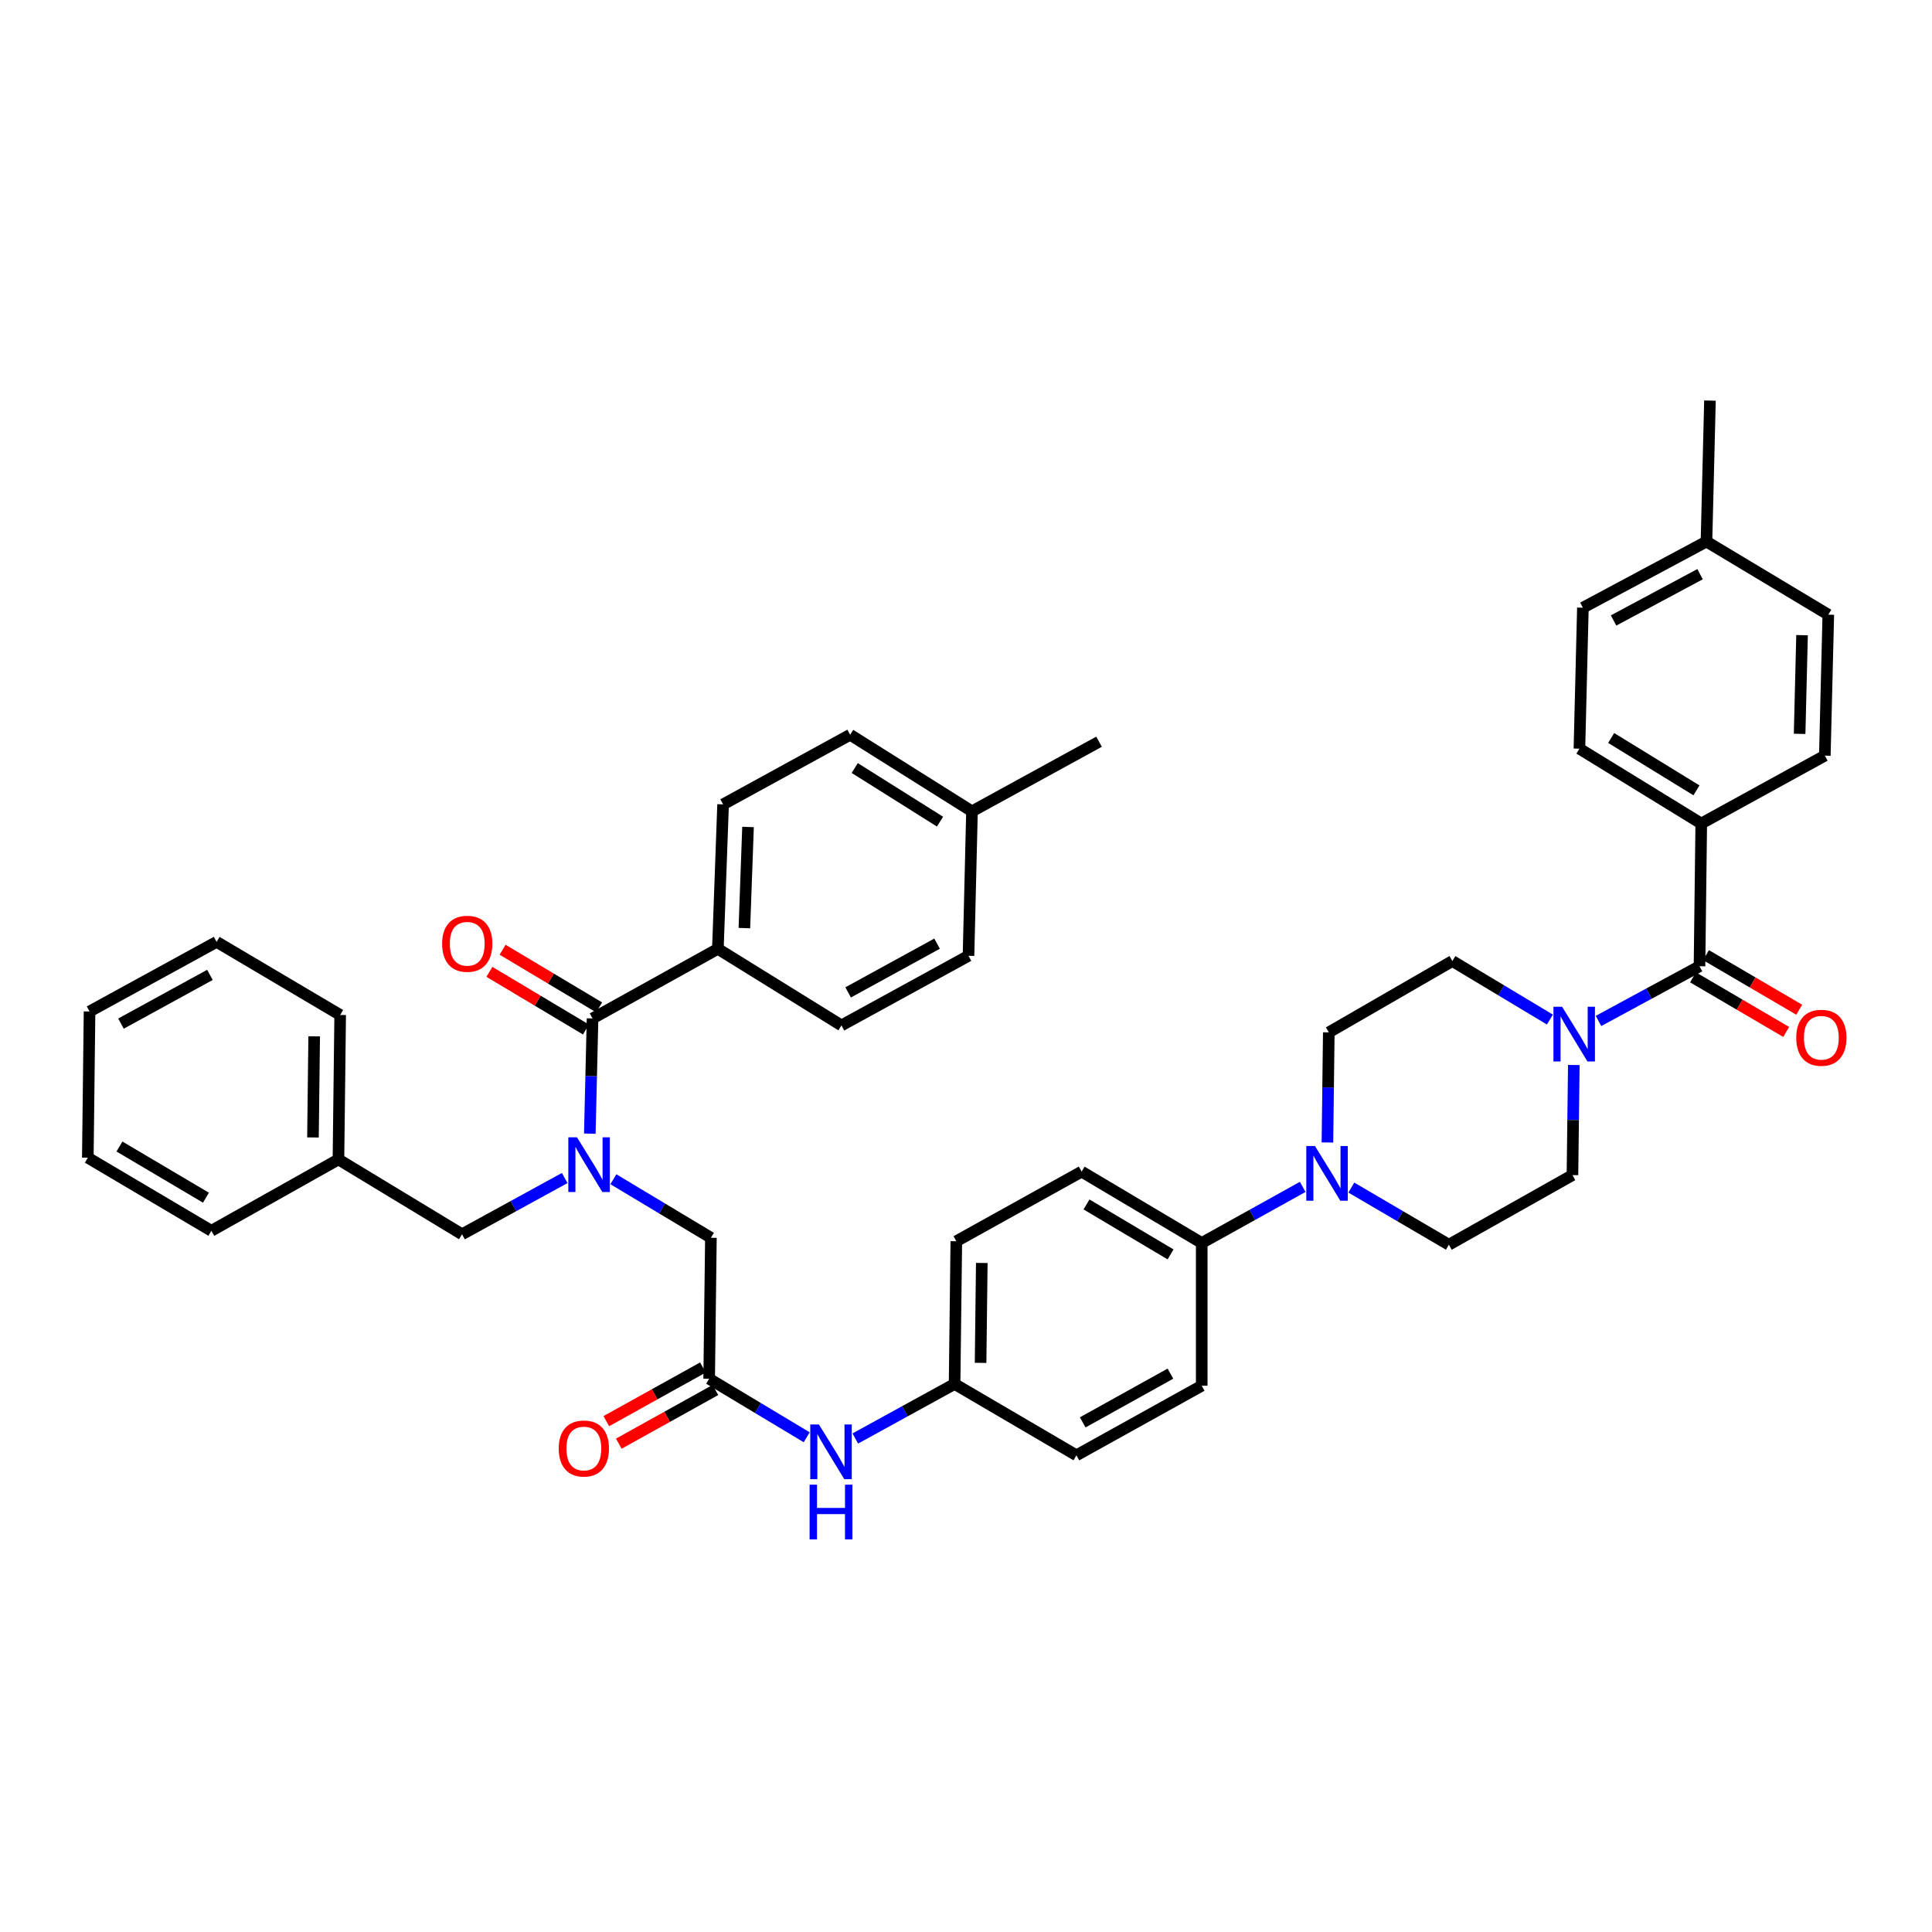 <?xml version='1.0' encoding='iso-8859-1'?>
<svg version='1.1' baseProfile='full'
              xmlns='http://www.w3.org/2000/svg'
                      xmlns:rdkit='http://www.rdkit.org/xml'
                      xmlns:xlink='http://www.w3.org/1999/xlink'
                  xml:space='preserve'
width='1000px' height='1000px' viewBox='0 0 1000 1000'>
<!-- END OF HEADER -->
<rect style='opacity:1.0;fill:#FFFFFF;stroke:none' width='1000' height='1000' x='0' y='0'> </rect>
<path class='bond-0' d='M 292.289,609.74 L 265.716,624.299' style='fill:none;fill-rule:evenodd;stroke:#0000FF;stroke-width:6px;stroke-linecap:butt;stroke-linejoin:miter;stroke-opacity:1' />
<path class='bond-0' d='M 265.716,624.299 L 239.142,638.859' style='fill:none;fill-rule:evenodd;stroke:#000000;stroke-width:6px;stroke-linecap:butt;stroke-linejoin:miter;stroke-opacity:1' />
<path class='bond-1' d='M 305.285,586.776 L 305.994,556.962' style='fill:none;fill-rule:evenodd;stroke:#0000FF;stroke-width:6px;stroke-linecap:butt;stroke-linejoin:miter;stroke-opacity:1' />
<path class='bond-1' d='M 305.994,556.962 L 306.702,527.149' style='fill:none;fill-rule:evenodd;stroke:#000000;stroke-width:6px;stroke-linecap:butt;stroke-linejoin:miter;stroke-opacity:1' />
<path class='bond-2' d='M 317.482,610.375 L 342.723,625.52' style='fill:none;fill-rule:evenodd;stroke:#0000FF;stroke-width:6px;stroke-linecap:butt;stroke-linejoin:miter;stroke-opacity:1' />
<path class='bond-2' d='M 342.723,625.52 L 367.964,640.664' style='fill:none;fill-rule:evenodd;stroke:#000000;stroke-width:6px;stroke-linecap:butt;stroke-linejoin:miter;stroke-opacity:1' />
<path class='bond-3' d='M 371.568,491.119 L 374.27,416.342' style='fill:none;fill-rule:evenodd;stroke:#000000;stroke-width:6px;stroke-linecap:butt;stroke-linejoin:miter;stroke-opacity:1' />
<path class='bond-3' d='M 385.288,480.383 L 387.179,428.04' style='fill:none;fill-rule:evenodd;stroke:#000000;stroke-width:6px;stroke-linecap:butt;stroke-linejoin:miter;stroke-opacity:1' />
<path class='bond-4' d='M 371.568,491.119 L 435.532,530.753' style='fill:none;fill-rule:evenodd;stroke:#000000;stroke-width:6px;stroke-linecap:butt;stroke-linejoin:miter;stroke-opacity:1' />
<path class='bond-5' d='M 371.568,491.119 L 306.702,527.149' style='fill:none;fill-rule:evenodd;stroke:#000000;stroke-width:6px;stroke-linecap:butt;stroke-linejoin:miter;stroke-opacity:1' />
<path class='bond-6' d='M 310.118,521.43 L 285.133,506.507' style='fill:none;fill-rule:evenodd;stroke:#000000;stroke-width:6px;stroke-linecap:butt;stroke-linejoin:miter;stroke-opacity:1' />
<path class='bond-6' d='M 285.133,506.507 L 260.148,491.584' style='fill:none;fill-rule:evenodd;stroke:#FF0000;stroke-width:6px;stroke-linecap:butt;stroke-linejoin:miter;stroke-opacity:1' />
<path class='bond-6' d='M 303.287,532.868 L 278.302,517.945' style='fill:none;fill-rule:evenodd;stroke:#000000;stroke-width:6px;stroke-linecap:butt;stroke-linejoin:miter;stroke-opacity:1' />
<path class='bond-6' d='M 278.302,517.945 L 253.317,503.021' style='fill:none;fill-rule:evenodd;stroke:#FF0000;stroke-width:6px;stroke-linecap:butt;stroke-linejoin:miter;stroke-opacity:1' />
<path class='bond-7' d='M 374.27,416.342 L 440.039,380.305' style='fill:none;fill-rule:evenodd;stroke:#000000;stroke-width:6px;stroke-linecap:butt;stroke-linejoin:miter;stroke-opacity:1' />
<path class='bond-8' d='M 435.532,530.753 L 501.293,494.716' style='fill:none;fill-rule:evenodd;stroke:#000000;stroke-width:6px;stroke-linecap:butt;stroke-linejoin:miter;stroke-opacity:1' />
<path class='bond-8' d='M 438.993,513.664 L 485.026,488.438' style='fill:none;fill-rule:evenodd;stroke:#000000;stroke-width:6px;stroke-linecap:butt;stroke-linejoin:miter;stroke-opacity:1' />
<path class='bond-9' d='M 239.142,638.859 L 175.179,600.119' style='fill:none;fill-rule:evenodd;stroke:#000000;stroke-width:6px;stroke-linecap:butt;stroke-linejoin:miter;stroke-opacity:1' />
<path class='bond-10' d='M 175.179,600.119 L 176.075,525.35' style='fill:none;fill-rule:evenodd;stroke:#000000;stroke-width:6px;stroke-linecap:butt;stroke-linejoin:miter;stroke-opacity:1' />
<path class='bond-10' d='M 161.992,588.745 L 162.619,536.406' style='fill:none;fill-rule:evenodd;stroke:#000000;stroke-width:6px;stroke-linecap:butt;stroke-linejoin:miter;stroke-opacity:1' />
<path class='bond-11' d='M 175.179,600.119 L 109.41,637.06' style='fill:none;fill-rule:evenodd;stroke:#000000;stroke-width:6px;stroke-linecap:butt;stroke-linejoin:miter;stroke-opacity:1' />
<path class='bond-12' d='M 176.075,525.35 L 112.119,487.514' style='fill:none;fill-rule:evenodd;stroke:#000000;stroke-width:6px;stroke-linecap:butt;stroke-linejoin:miter;stroke-opacity:1' />
<path class='bond-13' d='M 112.119,487.514 L 46.35,523.544' style='fill:none;fill-rule:evenodd;stroke:#000000;stroke-width:6px;stroke-linecap:butt;stroke-linejoin:miter;stroke-opacity:1' />
<path class='bond-13' d='M 108.655,504.603 L 62.616,529.824' style='fill:none;fill-rule:evenodd;stroke:#000000;stroke-width:6px;stroke-linecap:butt;stroke-linejoin:miter;stroke-opacity:1' />
<path class='bond-14' d='M 46.35,523.544 L 45.455,599.224' style='fill:none;fill-rule:evenodd;stroke:#000000;stroke-width:6px;stroke-linecap:butt;stroke-linejoin:miter;stroke-opacity:1' />
<path class='bond-15' d='M 45.455,599.224 L 109.41,637.06' style='fill:none;fill-rule:evenodd;stroke:#000000;stroke-width:6px;stroke-linecap:butt;stroke-linejoin:miter;stroke-opacity:1' />
<path class='bond-15' d='M 61.831,593.433 L 106.6,619.918' style='fill:none;fill-rule:evenodd;stroke:#000000;stroke-width:6px;stroke-linecap:butt;stroke-linejoin:miter;stroke-opacity:1' />
<path class='bond-16' d='M 363.826,707.812 L 338.824,721.701' style='fill:none;fill-rule:evenodd;stroke:#000000;stroke-width:6px;stroke-linecap:butt;stroke-linejoin:miter;stroke-opacity:1' />
<path class='bond-16' d='M 338.824,721.701 L 313.822,735.59' style='fill:none;fill-rule:evenodd;stroke:#FF0000;stroke-width:6px;stroke-linecap:butt;stroke-linejoin:miter;stroke-opacity:1' />
<path class='bond-16' d='M 370.296,719.458 L 345.294,733.347' style='fill:none;fill-rule:evenodd;stroke:#000000;stroke-width:6px;stroke-linecap:butt;stroke-linejoin:miter;stroke-opacity:1' />
<path class='bond-16' d='M 345.294,733.347 L 320.292,747.236' style='fill:none;fill-rule:evenodd;stroke:#FF0000;stroke-width:6px;stroke-linecap:butt;stroke-linejoin:miter;stroke-opacity:1' />
<path class='bond-17' d='M 367.061,713.635 L 367.964,640.664' style='fill:none;fill-rule:evenodd;stroke:#000000;stroke-width:6px;stroke-linecap:butt;stroke-linejoin:miter;stroke-opacity:1' />
<path class='bond-18' d='M 367.061,713.635 L 392.305,728.78' style='fill:none;fill-rule:evenodd;stroke:#000000;stroke-width:6px;stroke-linecap:butt;stroke-linejoin:miter;stroke-opacity:1' />
<path class='bond-18' d='M 392.305,728.78 L 417.55,743.925' style='fill:none;fill-rule:evenodd;stroke:#0000FF;stroke-width:6px;stroke-linecap:butt;stroke-linejoin:miter;stroke-opacity:1' />
<path class='bond-19' d='M 442.693,744.57 L 468.392,730.453' style='fill:none;fill-rule:evenodd;stroke:#0000FF;stroke-width:6px;stroke-linecap:butt;stroke-linejoin:miter;stroke-opacity:1' />
<path class='bond-19' d='M 468.392,730.453 L 494.092,716.337' style='fill:none;fill-rule:evenodd;stroke:#000000;stroke-width:6px;stroke-linecap:butt;stroke-linejoin:miter;stroke-opacity:1' />
<path class='bond-20' d='M 814.605,551.245 L 814.252,579.738' style='fill:none;fill-rule:evenodd;stroke:#0000FF;stroke-width:6px;stroke-linecap:butt;stroke-linejoin:miter;stroke-opacity:1' />
<path class='bond-20' d='M 814.252,579.738 L 813.9,608.231' style='fill:none;fill-rule:evenodd;stroke:#000000;stroke-width:6px;stroke-linecap:butt;stroke-linejoin:miter;stroke-opacity:1' />
<path class='bond-21' d='M 827.387,528.444 L 853.524,514.285' style='fill:none;fill-rule:evenodd;stroke:#0000FF;stroke-width:6px;stroke-linecap:butt;stroke-linejoin:miter;stroke-opacity:1' />
<path class='bond-21' d='M 853.524,514.285 L 879.661,500.126' style='fill:none;fill-rule:evenodd;stroke:#000000;stroke-width:6px;stroke-linecap:butt;stroke-linejoin:miter;stroke-opacity:1' />
<path class='bond-22' d='M 802.224,527.714 L 776.983,512.569' style='fill:none;fill-rule:evenodd;stroke:#0000FF;stroke-width:6px;stroke-linecap:butt;stroke-linejoin:miter;stroke-opacity:1' />
<path class='bond-22' d='M 776.983,512.569 L 751.742,497.425' style='fill:none;fill-rule:evenodd;stroke:#000000;stroke-width:6px;stroke-linecap:butt;stroke-linejoin:miter;stroke-opacity:1' />
<path class='bond-23' d='M 880.564,426.253 L 817.504,387.514' style='fill:none;fill-rule:evenodd;stroke:#000000;stroke-width:6px;stroke-linecap:butt;stroke-linejoin:miter;stroke-opacity:1' />
<path class='bond-23' d='M 878.079,409.09 L 833.937,381.973' style='fill:none;fill-rule:evenodd;stroke:#000000;stroke-width:6px;stroke-linecap:butt;stroke-linejoin:miter;stroke-opacity:1' />
<path class='bond-24' d='M 880.564,426.253 L 944.527,391.118' style='fill:none;fill-rule:evenodd;stroke:#000000;stroke-width:6px;stroke-linecap:butt;stroke-linejoin:miter;stroke-opacity:1' />
<path class='bond-25' d='M 880.564,426.253 L 879.661,500.126' style='fill:none;fill-rule:evenodd;stroke:#000000;stroke-width:6px;stroke-linecap:butt;stroke-linejoin:miter;stroke-opacity:1' />
<path class='bond-26' d='M 876.295,505.874 L 900.415,520' style='fill:none;fill-rule:evenodd;stroke:#000000;stroke-width:6px;stroke-linecap:butt;stroke-linejoin:miter;stroke-opacity:1' />
<path class='bond-26' d='M 900.415,520 L 924.535,534.125' style='fill:none;fill-rule:evenodd;stroke:#FF0000;stroke-width:6px;stroke-linecap:butt;stroke-linejoin:miter;stroke-opacity:1' />
<path class='bond-26' d='M 883.027,494.378 L 907.148,508.503' style='fill:none;fill-rule:evenodd;stroke:#000000;stroke-width:6px;stroke-linecap:butt;stroke-linejoin:miter;stroke-opacity:1' />
<path class='bond-26' d='M 907.148,508.503 L 931.268,522.628' style='fill:none;fill-rule:evenodd;stroke:#FF0000;stroke-width:6px;stroke-linecap:butt;stroke-linejoin:miter;stroke-opacity:1' />
<path class='bond-27' d='M 817.504,387.514 L 819.303,314.543' style='fill:none;fill-rule:evenodd;stroke:#000000;stroke-width:6px;stroke-linecap:butt;stroke-linejoin:miter;stroke-opacity:1' />
<path class='bond-28' d='M 944.527,391.118 L 946.326,318.148' style='fill:none;fill-rule:evenodd;stroke:#000000;stroke-width:6px;stroke-linecap:butt;stroke-linejoin:miter;stroke-opacity:1' />
<path class='bond-28' d='M 931.478,379.844 L 932.737,328.765' style='fill:none;fill-rule:evenodd;stroke:#000000;stroke-width:6px;stroke-linecap:butt;stroke-linejoin:miter;stroke-opacity:1' />
<path class='bond-29' d='M 674.281,614.326 L 648.146,628.846' style='fill:none;fill-rule:evenodd;stroke:#0000FF;stroke-width:6px;stroke-linecap:butt;stroke-linejoin:miter;stroke-opacity:1' />
<path class='bond-29' d='M 648.146,628.846 L 622.01,643.366' style='fill:none;fill-rule:evenodd;stroke:#000000;stroke-width:6px;stroke-linecap:butt;stroke-linejoin:miter;stroke-opacity:1' />
<path class='bond-30' d='M 687.074,591.344 L 687.427,562.851' style='fill:none;fill-rule:evenodd;stroke:#0000FF;stroke-width:6px;stroke-linecap:butt;stroke-linejoin:miter;stroke-opacity:1' />
<path class='bond-30' d='M 687.427,562.851 L 687.779,534.358' style='fill:none;fill-rule:evenodd;stroke:#000000;stroke-width:6px;stroke-linecap:butt;stroke-linejoin:miter;stroke-opacity:1' />
<path class='bond-31' d='M 699.443,614.689 L 724.69,629.475' style='fill:none;fill-rule:evenodd;stroke:#0000FF;stroke-width:6px;stroke-linecap:butt;stroke-linejoin:miter;stroke-opacity:1' />
<path class='bond-31' d='M 724.69,629.475 L 749.936,644.262' style='fill:none;fill-rule:evenodd;stroke:#000000;stroke-width:6px;stroke-linecap:butt;stroke-linejoin:miter;stroke-opacity:1' />
<path class='bond-32' d='M 494.092,716.337 L 494.987,642.463' style='fill:none;fill-rule:evenodd;stroke:#000000;stroke-width:6px;stroke-linecap:butt;stroke-linejoin:miter;stroke-opacity:1' />
<path class='bond-32' d='M 507.548,705.417 L 508.174,653.706' style='fill:none;fill-rule:evenodd;stroke:#000000;stroke-width:6px;stroke-linecap:butt;stroke-linejoin:miter;stroke-opacity:1' />
<path class='bond-33' d='M 494.092,716.337 L 557.152,753.27' style='fill:none;fill-rule:evenodd;stroke:#000000;stroke-width:6px;stroke-linecap:butt;stroke-linejoin:miter;stroke-opacity:1' />
<path class='bond-34' d='M 622.01,643.366 L 622.01,717.24' style='fill:none;fill-rule:evenodd;stroke:#000000;stroke-width:6px;stroke-linecap:butt;stroke-linejoin:miter;stroke-opacity:1' />
<path class='bond-35' d='M 622.01,643.366 L 559.853,606.425' style='fill:none;fill-rule:evenodd;stroke:#000000;stroke-width:6px;stroke-linecap:butt;stroke-linejoin:miter;stroke-opacity:1' />
<path class='bond-35' d='M 605.88,649.278 L 562.37,623.419' style='fill:none;fill-rule:evenodd;stroke:#000000;stroke-width:6px;stroke-linecap:butt;stroke-linejoin:miter;stroke-opacity:1' />
<path class='bond-36' d='M 494.987,642.463 L 559.853,606.425' style='fill:none;fill-rule:evenodd;stroke:#000000;stroke-width:6px;stroke-linecap:butt;stroke-linejoin:miter;stroke-opacity:1' />
<path class='bond-37' d='M 557.152,753.27 L 622.01,717.24' style='fill:none;fill-rule:evenodd;stroke:#000000;stroke-width:6px;stroke-linecap:butt;stroke-linejoin:miter;stroke-opacity:1' />
<path class='bond-37' d='M 560.411,736.219 L 605.812,710.998' style='fill:none;fill-rule:evenodd;stroke:#000000;stroke-width:6px;stroke-linecap:butt;stroke-linejoin:miter;stroke-opacity:1' />
<path class='bond-38' d='M 687.779,534.358 L 751.742,497.425' style='fill:none;fill-rule:evenodd;stroke:#000000;stroke-width:6px;stroke-linecap:butt;stroke-linejoin:miter;stroke-opacity:1' />
<path class='bond-39' d='M 749.936,644.262 L 813.9,608.231' style='fill:none;fill-rule:evenodd;stroke:#000000;stroke-width:6px;stroke-linecap:butt;stroke-linejoin:miter;stroke-opacity:1' />
<path class='bond-40' d='M 946.326,318.148 L 883.266,280.312' style='fill:none;fill-rule:evenodd;stroke:#000000;stroke-width:6px;stroke-linecap:butt;stroke-linejoin:miter;stroke-opacity:1' />
<path class='bond-41' d='M 819.303,314.543 L 883.266,280.312' style='fill:none;fill-rule:evenodd;stroke:#000000;stroke-width:6px;stroke-linecap:butt;stroke-linejoin:miter;stroke-opacity:1' />
<path class='bond-41' d='M 835.183,321.155 L 879.957,297.192' style='fill:none;fill-rule:evenodd;stroke:#000000;stroke-width:6px;stroke-linecap:butt;stroke-linejoin:miter;stroke-opacity:1' />
<path class='bond-42' d='M 883.266,280.312 L 885.072,207.341' style='fill:none;fill-rule:evenodd;stroke:#000000;stroke-width:6px;stroke-linecap:butt;stroke-linejoin:miter;stroke-opacity:1' />
<path class='bond-43' d='M 501.293,494.716 L 503.099,419.947' style='fill:none;fill-rule:evenodd;stroke:#000000;stroke-width:6px;stroke-linecap:butt;stroke-linejoin:miter;stroke-opacity:1' />
<path class='bond-44' d='M 440.039,380.305 L 503.099,419.947' style='fill:none;fill-rule:evenodd;stroke:#000000;stroke-width:6px;stroke-linecap:butt;stroke-linejoin:miter;stroke-opacity:1' />
<path class='bond-44' d='M 442.408,397.53 L 486.55,425.279' style='fill:none;fill-rule:evenodd;stroke:#000000;stroke-width:6px;stroke-linecap:butt;stroke-linejoin:miter;stroke-opacity:1' />
<path class='bond-45' d='M 503.099,419.947 L 568.861,383.909' style='fill:none;fill-rule:evenodd;stroke:#000000;stroke-width:6px;stroke-linecap:butt;stroke-linejoin:miter;stroke-opacity:1' />
<path  class='atom-0' d='M 298.644 588.668
L 307.924 603.668
Q 308.844 605.148, 310.324 607.828
Q 311.804 610.508, 311.884 610.668
L 311.884 588.668
L 315.644 588.668
L 315.644 616.988
L 311.764 616.988
L 301.804 600.588
Q 300.644 598.668, 299.404 596.468
Q 298.204 594.268, 297.844 593.588
L 297.844 616.988
L 294.164 616.988
L 294.164 588.668
L 298.644 588.668
' fill='#0000FF'/>
<path  class='atom-3' d='M 228.844 488.49
Q 228.844 481.69, 232.204 477.89
Q 235.564 474.09, 241.844 474.09
Q 248.124 474.09, 251.484 477.89
Q 254.844 481.69, 254.844 488.49
Q 254.844 495.37, 251.444 499.29
Q 248.044 503.17, 241.844 503.17
Q 235.604 503.17, 232.204 499.29
Q 228.844 495.41, 228.844 488.49
M 241.844 499.97
Q 246.164 499.97, 248.484 497.09
Q 250.844 494.17, 250.844 488.49
Q 250.844 482.93, 248.484 480.13
Q 246.164 477.29, 241.844 477.29
Q 237.524 477.29, 235.164 480.09
Q 232.844 482.89, 232.844 488.49
Q 232.844 494.21, 235.164 497.09
Q 237.524 499.97, 241.844 499.97
' fill='#FF0000'/>
<path  class='atom-14' d='M 289.202 749.745
Q 289.202 742.945, 292.562 739.145
Q 295.922 735.345, 302.202 735.345
Q 308.482 735.345, 311.842 739.145
Q 315.202 742.945, 315.202 749.745
Q 315.202 756.625, 311.802 760.545
Q 308.402 764.425, 302.202 764.425
Q 295.962 764.425, 292.562 760.545
Q 289.202 756.665, 289.202 749.745
M 302.202 761.225
Q 306.522 761.225, 308.842 758.345
Q 311.202 755.425, 311.202 749.745
Q 311.202 744.185, 308.842 741.385
Q 306.522 738.545, 302.202 738.545
Q 297.882 738.545, 295.522 741.345
Q 293.202 744.145, 293.202 749.745
Q 293.202 755.465, 295.522 758.345
Q 297.882 761.225, 302.202 761.225
' fill='#FF0000'/>
<path  class='atom-16' d='M 423.869 737.311
L 433.149 752.311
Q 434.069 753.791, 435.549 756.471
Q 437.029 759.151, 437.109 759.311
L 437.109 737.311
L 440.869 737.311
L 440.869 765.631
L 436.989 765.631
L 427.029 749.231
Q 425.869 747.311, 424.629 745.111
Q 423.429 742.911, 423.069 742.231
L 423.069 765.631
L 419.389 765.631
L 419.389 737.311
L 423.869 737.311
' fill='#0000FF'/>
<path  class='atom-16' d='M 419.049 768.463
L 422.889 768.463
L 422.889 780.503
L 437.369 780.503
L 437.369 768.463
L 441.209 768.463
L 441.209 796.783
L 437.369 796.783
L 437.369 783.703
L 422.889 783.703
L 422.889 796.783
L 419.049 796.783
L 419.049 768.463
' fill='#0000FF'/>
<path  class='atom-17' d='M 808.543 521.101
L 817.823 536.101
Q 818.743 537.581, 820.223 540.261
Q 821.703 542.941, 821.783 543.101
L 821.783 521.101
L 825.543 521.101
L 825.543 549.421
L 821.663 549.421
L 811.703 533.021
Q 810.543 531.101, 809.303 528.901
Q 808.103 526.701, 807.743 526.021
L 807.743 549.421
L 804.063 549.421
L 804.063 521.101
L 808.543 521.101
' fill='#0000FF'/>
<path  class='atom-20' d='M 929.729 537.139
Q 929.729 530.339, 933.089 526.539
Q 936.449 522.739, 942.729 522.739
Q 949.009 522.739, 952.369 526.539
Q 955.729 530.339, 955.729 537.139
Q 955.729 544.019, 952.329 547.939
Q 948.929 551.819, 942.729 551.819
Q 936.489 551.819, 933.089 547.939
Q 929.729 544.059, 929.729 537.139
M 942.729 548.619
Q 947.049 548.619, 949.369 545.739
Q 951.729 542.819, 951.729 537.139
Q 951.729 531.579, 949.369 528.779
Q 947.049 525.939, 942.729 525.939
Q 938.409 525.939, 936.049 528.739
Q 933.729 531.539, 933.729 537.139
Q 933.729 542.859, 936.049 545.739
Q 938.409 548.619, 942.729 548.619
' fill='#FF0000'/>
<path  class='atom-23' d='M 680.616 593.168
L 689.896 608.168
Q 690.816 609.648, 692.296 612.328
Q 693.776 615.008, 693.856 615.168
L 693.856 593.168
L 697.616 593.168
L 697.616 621.488
L 693.736 621.488
L 683.776 605.088
Q 682.616 603.168, 681.376 600.968
Q 680.176 598.768, 679.816 598.088
L 679.816 621.488
L 676.136 621.488
L 676.136 593.168
L 680.616 593.168
' fill='#0000FF'/>
</svg>
